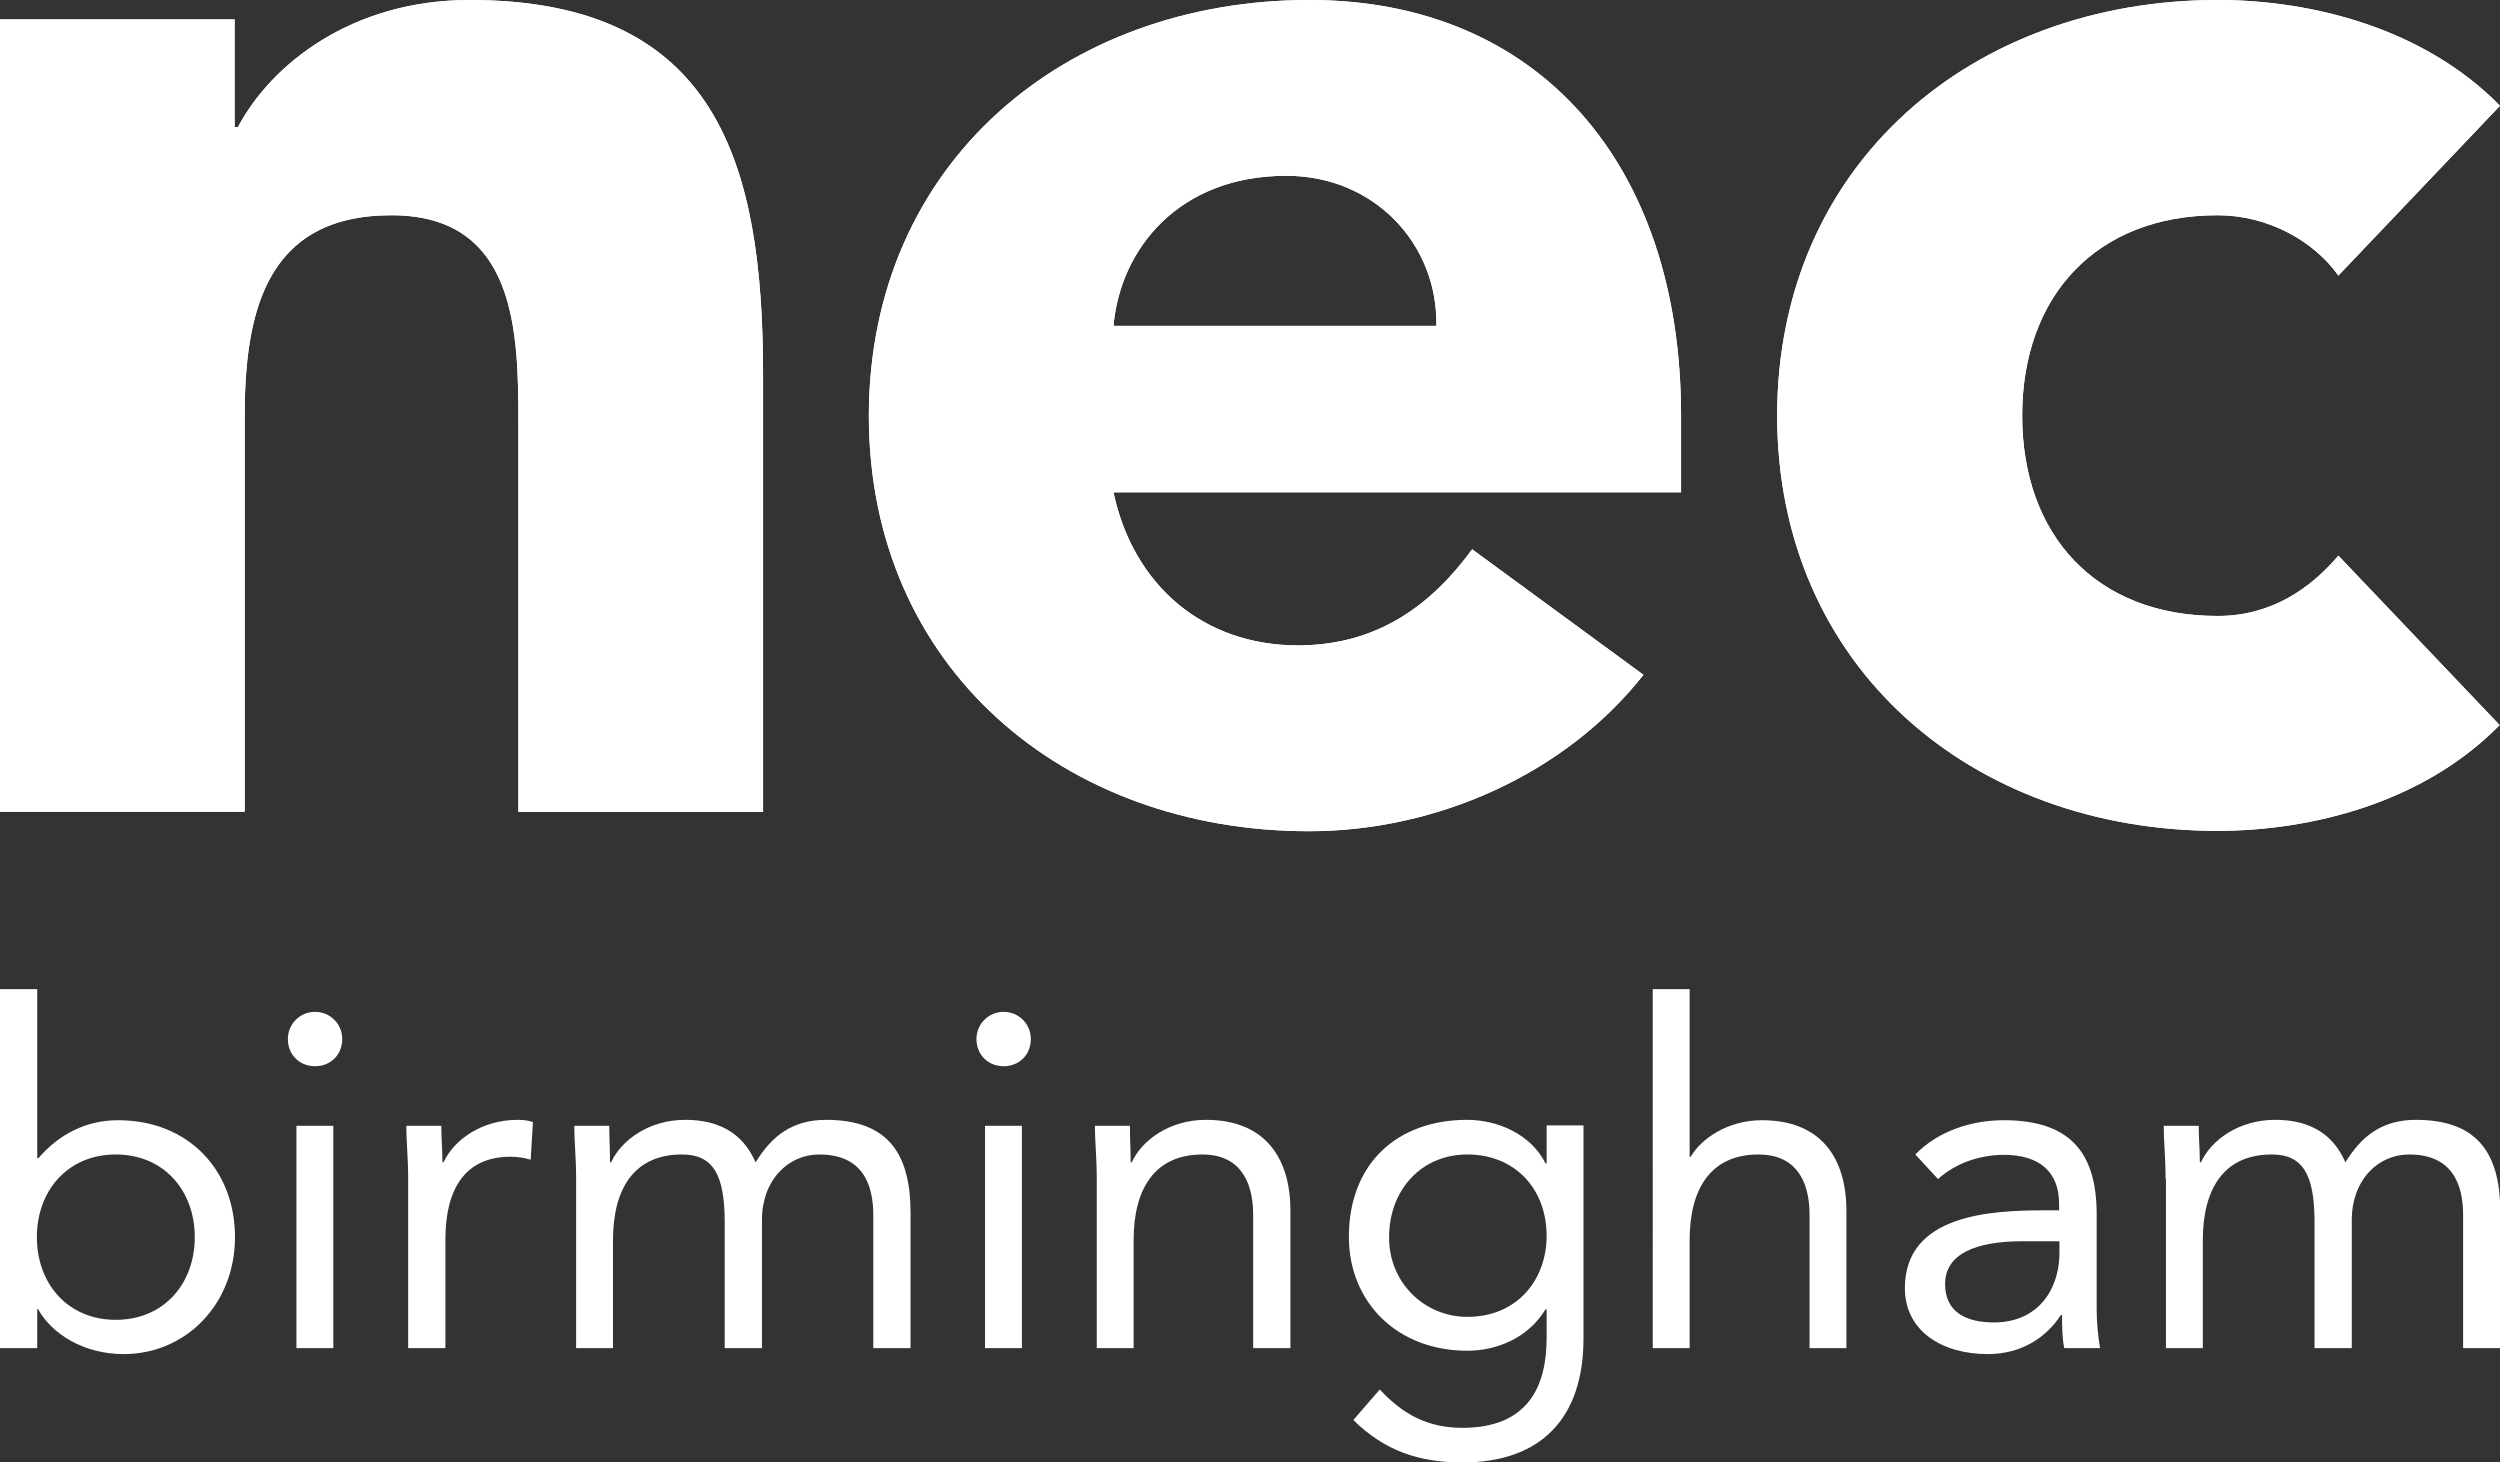<?xml version="1.0" encoding="utf-8"?>
<!-- Generator: Adobe Illustrator 17.1.0, SVG Export Plug-In . SVG Version: 6.00 Build 0)  -->
<!DOCTYPE svg PUBLIC "-//W3C//DTD SVG 1.1//EN" "http://www.w3.org/Graphics/SVG/1.1/DTD/svg11.dtd">
<svg version="1.1" id="Layer_1" xmlns="http://www.w3.org/2000/svg" xmlns:xlink="http://www.w3.org/1999/xlink" x="0px" y="0px"
	 viewBox="0 0 671.3 392.6" enable-background="new 0 0 671.3 392.6" xml:space="preserve">
<rect x="0" y="0" width="671.3" height="392.6" fill="#333333" stroke="none"/>
<g>
	<g>
		<g enable-background="new    ">
			<g>
				<g>
					<path fill="#FFFFFF" d="M0,5.2h63v28.9h0.9C72.7,17.5,94.2,0,126.1,0c66.5,0,78.8,43.8,78.8,100.7v117.3h-65.7V113.8
						c0-24.5-0.4-56-34.1-56c-34.1,0-39.4,26.7-39.4,54.3v105.9H0V5.2z"/>
					<path fill="#FFFFFF" d="M385.7,87.5c0.4-21.9-16.6-40.3-40.3-40.3c-28.9,0-44.6,19.7-46.4,40.3H385.7z M441.3,181.2
						c-21,26.7-55.6,42-89.8,42c-65.7,0-118.2-43.8-118.2-111.6C233.4,43.8,285.9,0,351.6,0c61.3,0,99.8,43.8,99.8,111.6v20.6H299
						c5.2,24.9,24.1,41.1,49.5,41.1c21.4,0,35.9-10.9,46.8-25.8L441.3,181.2z"/>
					<path fill="#FFFFFF" d="M627.9,74c-6.5-9.2-18.8-16.2-32.4-16.2c-32.8,0-52.5,21.9-52.5,53.8c0,32,19.7,53.8,52.5,53.8
						c14.5,0,25-7.5,32.4-16.2l43.3,45.5c-20.6,21-50.8,28.4-75.8,28.4c-65.6,0-118.2-43.8-118.2-111.6C477.3,43.8,529.8,0,595.5,0
						c25,0,55.2,7.4,75.8,28.4L627.9,74z"/>
					<path fill="#FFFFFF" d="M0,5.2h63v28.9h0.9C72.7,17.5,94.2,0,126.1,0c66.5,0,78.8,43.8,78.8,100.7v117.3h-65.7V113.8
						c0-24.5-0.4-56-34.1-56C71,57.8,65.7,84.5,65.7,112v105.9H0V5.2z"/>
					<path fill="#FFFFFF" d="M385.7,87.5c0.4-21.9-16.6-40.3-40.3-40.3c-28.9,0-44.6,19.7-46.4,40.3H385.7z M441.3,181.2
						c-21,26.7-55.6,42-89.8,42c-65.7,0-118.2-43.8-118.2-111.6C233.4,43.8,285.9,0,351.6,0c61.3,0,99.8,43.8,99.8,111.6v20.6H299
						c5.3,24.9,24.1,41.1,49.5,41.1c21.4,0,35.9-10.9,46.8-25.8L441.3,181.2z"/>
					<path fill="#FFFFFF" d="M627.9,74c-6.5-9.2-18.8-16.2-32.4-16.2c-32.8,0-52.5,21.9-52.5,53.8c0,32,19.7,53.8,52.5,53.8
						c14.5,0,25-7.5,32.4-16.2l43.3,45.5c-20.6,21-50.8,28.4-75.8,28.4c-65.7,0-118.2-43.8-118.2-111.6C477.3,43.8,529.8,0,595.5,0
						c25,0,55.2,7.4,75.8,28.4L627.9,74z"/>
					<path fill="#FFFFFF" d="M0,265.6h10V311h0.3c5.5-6.4,12.8-10.2,21.4-10.2c18.8,0,31.4,13.3,31.4,31.4
						c0,17.9-13.1,31.4-29.9,31.4c-10.7,0-19.3-5.4-23-12.1H10V362H0V265.6z M31.1,354.4c12.9,0,21.2-9.7,21.2-22.2S44,310,31.1,310
						c-12.9,0-21.2,9.7-21.2,22.2S18.2,354.4,31.1,354.4"/>
					<path fill="#FFFFFF" d="M84.6,271.7c4.1,0,7.3,3.3,7.3,7.3c0,4.2-3.1,7.3-7.3,7.3c-4.2,0-7.3-3.1-7.3-7.3
						C77.3,275,80.5,271.7,84.6,271.7 M79.6,302.3h9.9V362h-9.9V302.3z"/>
					<path fill="#FFFFFF" d="M109.6,316.5c0-5.5-0.5-10.2-0.5-14.2h9.4c0,3.2,0.3,6.5,0.3,9.8h0.3c2.7-5.9,10.1-11.4,19.9-11.4
						c1.3,0,2.7,0.1,4.1,0.6l-0.6,10.1c-1.7-0.5-3.6-0.8-5.4-0.8c-12.1,0-17.5,8.5-17.5,22.2V362h-10V316.5z"/>
					<path fill="#FFFFFF" d="M154.7,316.5c0-5.5-0.5-10.2-0.5-14.2h9.4c0,3.2,0.2,6.5,0.2,9.8h0.3c2.7-5.9,10.1-11.4,19.9-11.4
						c12.9,0,17,7.3,18.9,11.4c4.3-7,9.8-11.4,18.9-11.4c17.1,0,22.7,9.6,22.7,25V362h-10v-35.7c0-8.3-2.9-16.3-14.5-16.3
						c-8.4,0-15.4,6.9-15.4,17.6V362h-10v-33.8c0-13.1-3.3-18.2-11.5-18.2c-12.9,0-18.5,9.3-18.5,23V362h-9.9V316.5z"/>
					<path fill="#FFFFFF" d="M269.5,271.7c4.1,0,7.3,3.3,7.3,7.3c0,4.2-3.1,7.3-7.3,7.3c-4.2,0-7.3-3.1-7.3-7.3
						C262.2,275,265.4,271.7,269.5,271.7 M264.5,302.3h9.9V362h-9.9V302.3z"/>
					<path fill="#FFFFFF" d="M294.5,316.5c0-5.5-0.5-10.2-0.5-14.2h9.4c0,3.2,0.2,6.5,0.2,9.8h0.3c2.7-5.9,10.1-11.4,19.9-11.4
						c15.7,0,22.7,10,22.7,24.4V362h-10v-35.8c0-9.9-4.3-16.2-13.6-16.2c-12.9,0-18.5,9.3-18.5,23V362h-9.9V316.5z"/>
					<path fill="#FFFFFF" d="M425.2,359.4c0,21.6-11.6,33.3-32.5,33.3c-11.6,0-20.9-3.1-29.3-11.4l7.1-8.2
						c6.3,6.8,13,10.3,22.2,10.3c17.9,0,22.6-11.5,22.6-24.1v-7.7H415c-4.7,7.7-13.1,11.1-21,11.1c-18.8,0-31.8-13-31.8-30.6
						c0-19.5,12.8-31.4,31.8-31.4c8,0,17.1,3.8,21,11.7h0.3v-10.2h9.9V359.4z M394,353.6c13.6,0,21.3-10.2,21.3-21.7
						c0-12.9-8.7-21.9-21.3-21.9c-12.5,0-21,9.7-21,22.2C372.9,344.3,382.4,353.6,394,353.6"/>
					<path fill="#FFFFFF" d="M443.8,265.6h9.9v45h0.3c2.7-4.7,9.8-9.8,19.1-9.8c15.7,0,22.7,9.9,22.7,24.4V362h-9.9v-35.8
						c0-9.9-4.3-16.2-13.7-16.2c-12.9,0-18.5,9.3-18.5,23V362h-9.9V265.6z"/>
					<path fill="#FFFFFF" d="M514.3,310c6.1-6.3,15.1-9.2,23.7-9.2c17.6,0,25,8.4,25,25.3v25.6c0,3.4,0.4,7.3,0.9,10.3h-9.6
						c-0.6-2.7-0.6-6.4-0.6-8.9h-0.3c-4,6.1-10.6,10.5-19.7,10.5c-12.1,0-22.2-6.1-22.2-17.7c0-19.8,23-20.9,37.6-20.9h3.8v-1.8
						c0-8.7-5.5-13.1-14.8-13.1c-6.4,0-13,2.2-17.7,6.5L514.3,310z M543.1,333.3c-12.6,0-20.8,3.4-20.8,11.5
						c0,7.5,5.6,10.3,13.1,10.3c11.5,0,17.3-8.3,17.6-18v-3.8H543.1z"/>
					<path fill="#FFFFFF" d="M581.5,316.5c0-5.5-0.5-10.2-0.5-14.2h9.4c0,3.2,0.3,6.5,0.3,9.8h0.3c2.7-5.9,10.1-11.4,19.9-11.4
						c12.9,0,17,7.3,18.9,11.4c4.3-7,9.8-11.4,18.9-11.4c17.1,0,22.7,9.6,22.7,25V362h-10v-35.7c0-8.3-2.9-16.3-14.5-16.3
						c-8.4,0-15.4,6.9-15.4,17.6V362h-10v-33.8c0-13.1-3.3-18.2-11.5-18.2c-12.9,0-18.5,9.3-18.5,23V362h-9.9V316.5z"/>
				</g>
			</g>
		</g>
	</g>
</g>
</svg>
